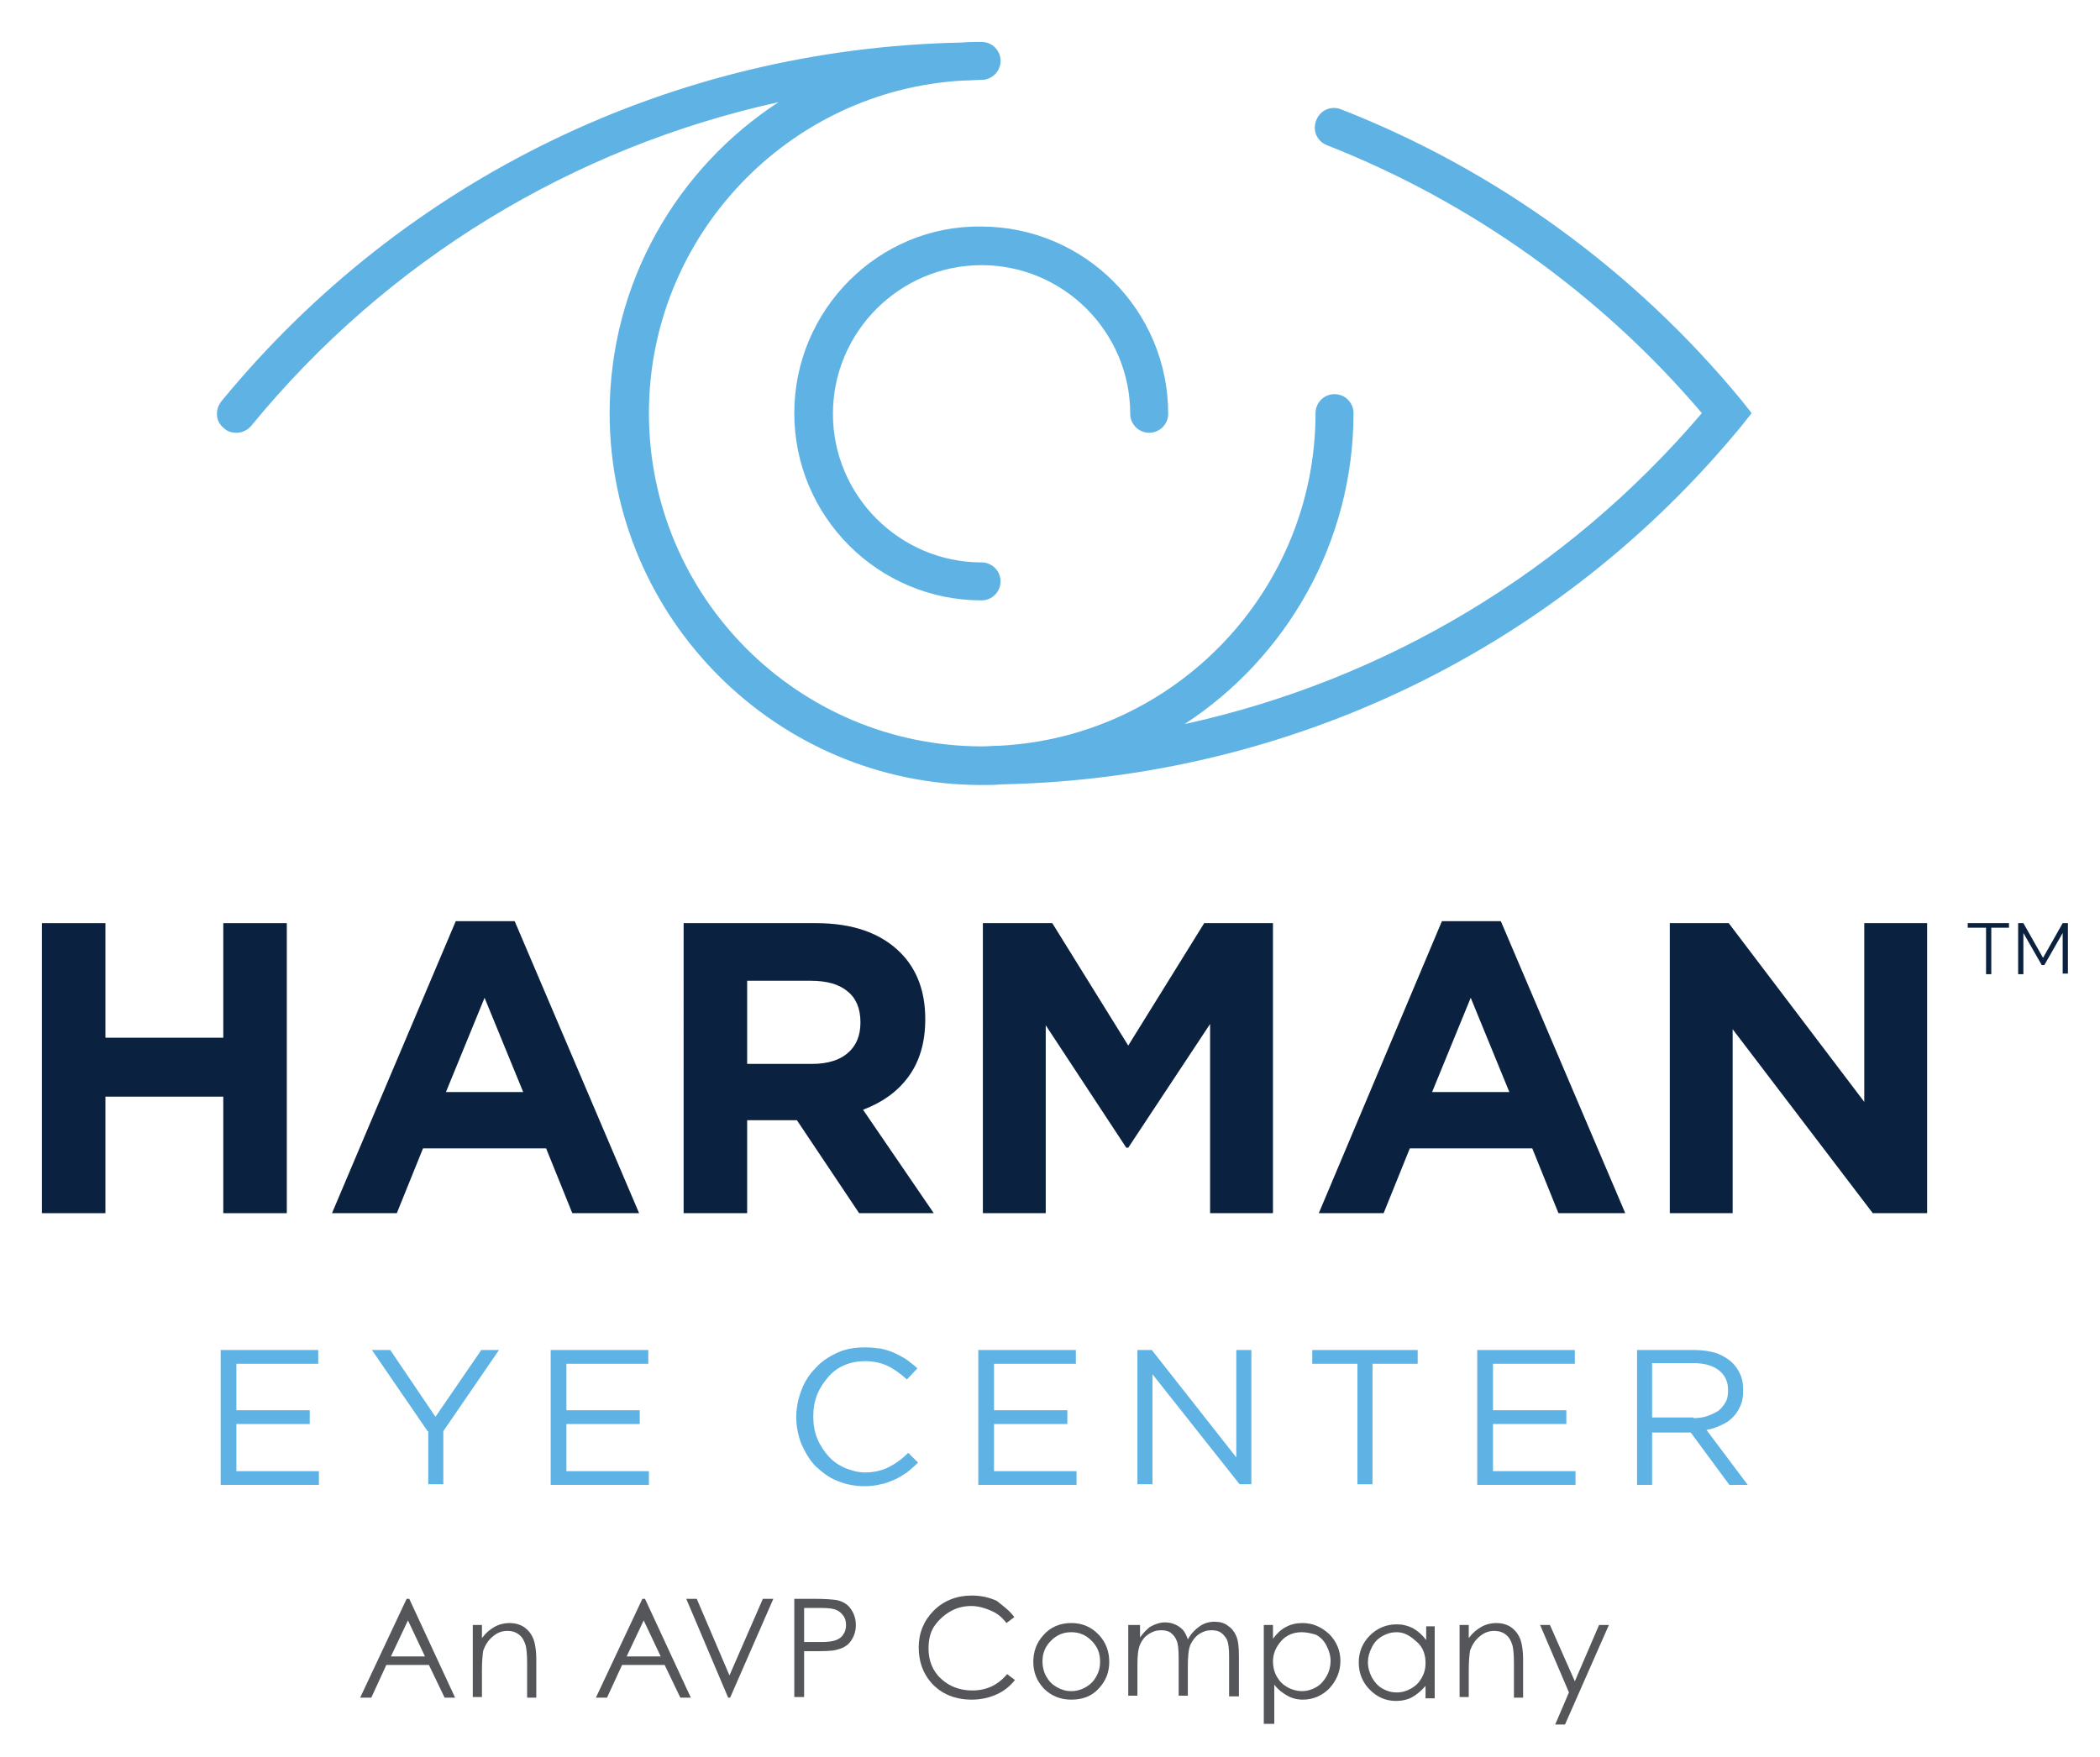 <?xml version="1.0" encoding="utf-8"?>
<!-- Generator: Adobe Illustrator 25.3.1, SVG Export Plug-In . SVG Version: 6.00 Build 0)  -->
<svg version="1.1" xmlns="http://www.w3.org/2000/svg" xmlns:xlink="http://www.w3.org/1999/xlink" x="0px" y="0px"
	 viewBox="0 0 320.7 268.4" style="enable-background:new 0 0 320.7 268.4;" xml:space="preserve">
<style type="text/css">
	.st0{fill:#54565A;}
	.st1{fill:#0A2240;}
	.st2{fill:#5EB3E4;}
</style>
<g id="background">
</g>
<g id="Layer_1">
	<g>
		<g>
			<g>
				<g>
					<path class="st0" d="M62.5,244.2l7,15.1h-1.6l-2.4-5H59l-2.3,5H55l7.1-15.1H62.5z M62.3,247.5l-2.6,5.5h5.2L62.3,247.5z"/>
					<path class="st0" d="M72.2,248.2h1.4v2c0.6-0.8,1.2-1.3,1.9-1.7c0.7-0.4,1.5-0.6,2.3-0.6c0.8,0,1.6,0.2,2.2,0.6
						c0.6,0.4,1.1,1,1.4,1.7c0.3,0.7,0.5,1.8,0.5,3.4v5.7h-1.4V254c0-1.3-0.1-2.1-0.2-2.6c-0.2-0.7-0.5-1.3-1-1.7
						c-0.5-0.4-1.1-0.6-1.8-0.6c-0.9,0-1.6,0.3-2.3,0.9c-0.7,0.6-1.1,1.3-1.4,2.1c-0.1,0.6-0.2,1.6-0.2,3v4.1h-1.4V248.2z"/>
					<path class="st0" d="M98.5,244.2l7,15.1h-1.6l-2.4-5H95l-2.3,5H91l7.1-15.1H98.5z M98.3,247.5l-2.6,5.5h5.2L98.3,247.5z"/>
					<path class="st0" d="M104.8,244.2h1.6l5,11.7l5.1-11.7h1.6l-6.6,15.1h-0.3L104.8,244.2z"/>
					<path class="st0" d="M121.3,244.2h3c1.7,0,2.9,0.1,3.5,0.2c0.9,0.2,1.6,0.6,2.1,1.3c0.5,0.7,0.8,1.5,0.8,2.5
						c0,1-0.3,1.8-0.8,2.5c-0.5,0.7-1.3,1.1-2.2,1.3c-0.7,0.2-2,0.2-3.8,0.2h-1.1v7h-1.5V244.2z M122.8,245.7v5.1l2.6,0
						c1,0,1.8-0.1,2.3-0.3c0.5-0.2,0.9-0.5,1.1-0.9c0.3-0.4,0.4-0.9,0.4-1.4c0-0.5-0.1-1-0.4-1.4c-0.3-0.4-0.6-0.7-1.1-0.9
						c-0.4-0.2-1.2-0.3-2.2-0.3H122.8z"/>
					<path class="st0" d="M154.9,247l-1.2,0.9c-0.7-0.9-1.4-1.5-2.4-1.9c-0.9-0.4-1.9-0.7-3-0.7c-1.2,0-2.3,0.3-3.3,0.9
						c-1,0.6-1.8,1.4-2.4,2.3c-0.6,1-0.8,2.1-0.8,3.3c0,1.8,0.6,3.4,1.9,4.6c1.3,1.2,2.9,1.8,4.8,1.8c2.1,0,3.9-0.8,5.3-2.5l1.2,0.9
						c-0.8,1-1.7,1.7-2.8,2.2c-1.1,0.5-2.4,0.8-3.8,0.8c-2.6,0-4.7-0.9-6.2-2.6c-1.3-1.5-1.9-3.3-1.9-5.4c0-2.2,0.8-4.1,2.3-5.6
						c1.5-1.5,3.5-2.3,5.8-2.3c1.4,0,2.7,0.3,3.8,0.8C153.2,245.3,154.2,246,154.9,247z"/>
					<path class="st0" d="M163.6,247.9c1.7,0,3.1,0.6,4.3,1.9c1,1.1,1.5,2.5,1.5,4c0,1.6-0.5,2.9-1.6,4.1c-1.1,1.2-2.5,1.7-4.2,1.7
						c-1.7,0-3.1-0.6-4.2-1.7c-1.1-1.2-1.6-2.5-1.6-4.1c0-1.5,0.5-2.9,1.5-4C160.4,248.5,161.9,247.9,163.6,247.9z M163.6,249.3
						c-1.2,0-2.2,0.4-3.1,1.3c-0.9,0.9-1.3,1.9-1.3,3.2c0,0.8,0.2,1.6,0.6,2.3c0.4,0.7,0.9,1.2,1.6,1.6c0.7,0.4,1.4,0.6,2.2,0.6
						s1.5-0.2,2.2-0.6c0.7-0.4,1.2-0.9,1.6-1.6c0.4-0.7,0.6-1.4,0.6-2.3c0-1.3-0.4-2.3-1.3-3.2C165.8,249.7,164.8,249.3,163.6,249.3
						z"/>
					<path class="st0" d="M172.7,248.2h1.4v1.9c0.5-0.7,1-1.2,1.5-1.6c0.7-0.4,1.5-0.7,2.3-0.7c0.5,0,1.1,0.1,1.5,0.3
						c0.5,0.2,0.9,0.5,1.2,0.8s0.6,0.9,0.8,1.5c0.5-0.9,1.1-1.5,1.8-2c0.7-0.5,1.5-0.7,2.3-0.7c0.8,0,1.5,0.2,2,0.6
						c0.6,0.4,1,0.9,1.3,1.6c0.3,0.7,0.4,1.7,0.4,3.1v6.1h-1.5v-6.1c0-1.2-0.1-2-0.3-2.5c-0.2-0.4-0.5-0.8-0.9-1.1s-0.9-0.4-1.5-0.4
						c-0.7,0-1.3,0.2-1.9,0.6s-1,1-1.3,1.6c-0.3,0.7-0.4,1.8-0.4,3.4v4.4h-1.4v-5.7c0-1.3-0.1-2.3-0.3-2.7c-0.2-0.5-0.5-0.9-0.9-1.2
						c-0.4-0.3-0.9-0.4-1.5-0.4c-0.7,0-1.3,0.2-1.9,0.6c-0.6,0.4-1,0.9-1.3,1.6c-0.3,0.7-0.4,1.7-0.4,3.1v4.7h-1.4V248.2z"/>
					<path class="st0" d="M193,248.2h1.4v2.1c0.6-0.8,1.2-1.4,2-1.8c0.7-0.4,1.6-0.6,2.5-0.6c1.6,0,2.9,0.6,4.1,1.7
						c1.1,1.1,1.7,2.5,1.7,4.1c0,1.6-0.6,3-1.7,4.2c-1.1,1.1-2.5,1.7-4,1.7c-0.9,0-1.7-0.2-2.4-0.6c-0.7-0.4-1.4-0.9-2-1.7v6H193
						V248.2z M198.8,249.3c-1.2,0-2.3,0.4-3.1,1.3c-0.8,0.9-1.3,1.9-1.3,3.2c0,0.8,0.2,1.6,0.6,2.3c0.4,0.7,0.9,1.2,1.6,1.6
						c0.7,0.4,1.5,0.6,2.2,0.6c0.8,0,1.5-0.2,2.2-0.6c0.7-0.4,1.2-1,1.6-1.7c0.4-0.7,0.6-1.5,0.6-2.3c0-0.8-0.2-1.5-0.6-2.3
						s-0.9-1.3-1.6-1.7C200.3,249.5,199.6,249.3,198.8,249.3z"/>
					<path class="st0" d="M219.1,248.2v11.2h-1.4v-1.9c-0.6,0.7-1.3,1.3-2,1.7c-0.7,0.4-1.6,0.6-2.5,0.6c-1.6,0-2.9-0.6-4-1.7
						c-1.1-1.1-1.7-2.5-1.7-4.2c0-1.6,0.6-3,1.7-4.1c1.1-1.1,2.5-1.7,4.1-1.7c0.9,0,1.7,0.2,2.5,0.6c0.7,0.4,1.4,1,2,1.8v-2.1H219.1
						z M213.3,249.3c-0.8,0-1.5,0.2-2.2,0.6c-0.7,0.4-1.2,0.9-1.6,1.7s-0.6,1.5-0.6,2.3c0,0.8,0.2,1.5,0.6,2.3
						c0.4,0.7,0.9,1.3,1.6,1.7c0.7,0.4,1.4,0.6,2.2,0.6c0.8,0,1.5-0.2,2.2-0.6c0.7-0.4,1.2-0.9,1.6-1.6c0.4-0.7,0.6-1.4,0.6-2.3
						c0-1.3-0.4-2.4-1.3-3.2S214.6,249.3,213.3,249.3z"/>
					<path class="st0" d="M222.9,248.2h1.4v2c0.6-0.8,1.2-1.3,1.9-1.7c0.7-0.4,1.5-0.6,2.3-0.6c0.8,0,1.6,0.2,2.2,0.6
						c0.6,0.4,1.1,1,1.4,1.7c0.3,0.7,0.5,1.8,0.5,3.4v5.7h-1.4V254c0-1.3-0.1-2.1-0.2-2.6c-0.2-0.7-0.5-1.3-1-1.7
						c-0.5-0.4-1.1-0.6-1.8-0.6c-0.9,0-1.6,0.3-2.3,0.9c-0.7,0.6-1.1,1.3-1.4,2.1c-0.1,0.6-0.2,1.6-0.2,3v4.1h-1.4V248.2z"/>
					<path class="st0" d="M235.2,248.2h1.5l3.8,8.6l3.7-8.6h1.5l-6.7,15.2h-1.5l2.1-4.9L235.2,248.2z"/>
				</g>
			</g>
			<g>
				<path class="st1" d="M6.4,141h9.7v17.5h18V141h9.7v44.3h-9.7v-17.8h-18v17.8H6.4V141z"/>
				<path class="st1" d="M69.6,140.7h9l19,44.6H87.4l-4-9.9H64.6l-4,9.9h-9.9L69.6,140.7z M79.9,166.8L74,152.4l-5.9,14.4H79.9z"/>
				<path class="st1" d="M104.4,141h20.2c5.6,0,9.9,1.5,12.9,4.5c2.5,2.5,3.8,5.9,3.8,10.1v0.1c0,3.6-0.9,6.5-2.6,8.8
					c-1.7,2.3-4,3.9-6.9,5l10.8,15.8h-11.4l-9.5-14.2h-0.1h-7.5v14.2h-9.7V141z M124,162.5c2.4,0,4.3-0.6,5.5-1.7
					c1.3-1.1,1.9-2.7,1.9-4.6v-0.1c0-2.1-0.7-3.7-2-4.7c-1.3-1.1-3.2-1.6-5.6-1.6h-9.7v12.7H124z"/>
				<path class="st1" d="M150.2,141h10.5l11.6,18.7l11.6-18.7h10.5v44.3h-9.6v-28.9l-12.5,18.9h-0.3l-12.3-18.7v28.7h-9.6V141z"/>
				<path class="st1" d="M220.2,140.7h9l19,44.6H238l-4-9.9h-18.7l-4,9.9h-9.9L220.2,140.7z M230.5,166.8l-5.9-14.4l-5.9,14.4H230.5
					z"/>
				<path class="st1" d="M255,141h9l20.7,27.3V141h9.6v44.3h-8.3l-21.4-28.1v28.1H255V141z"/>
				<path class="st2" d="M33.8,206.2h14.8v2.1H36.1v7.1h11.2v2.1H36.1v7.2h12.6v2.1h-15V206.2z"/>
				<path class="st2" d="M65.3,218.6l-8.5-12.4h2.8l6.9,10.2l7-10.2h2.7l-8.5,12.4v8.1h-2.3V218.6z"/>
				<path class="st2" d="M84.2,206.2H99v2.1H86.5v7.1h11.2v2.1H86.5v7.2h12.6v2.1h-15V206.2z"/>
				<path class="st2" d="M132,227c-1.5,0-2.9-0.3-4.1-0.8c-1.3-0.5-2.3-1.3-3.3-2.2c-0.9-0.9-1.6-2.1-2.2-3.4
					c-0.5-1.3-0.8-2.7-0.8-4.1v-0.1c0-1.4,0.3-2.8,0.8-4.1c0.5-1.3,1.2-2.4,2.2-3.4c0.9-1,2-1.7,3.3-2.3c1.3-0.6,2.7-0.8,4.2-0.8
					c0.9,0,1.8,0.1,2.5,0.2c0.8,0.2,1.5,0.4,2.1,0.7c0.6,0.3,1.2,0.6,1.8,1c0.5,0.4,1.1,0.8,1.6,1.3l-1.6,1.7
					c-0.9-0.8-1.8-1.5-2.8-2c-1-0.5-2.2-0.8-3.6-0.8c-1.1,0-2.2,0.2-3.1,0.6c-1,0.4-1.8,1-2.5,1.8c-0.7,0.8-1.3,1.7-1.7,2.7
					c-0.4,1-0.6,2.1-0.6,3.3v0.1c0,1.2,0.2,2.3,0.6,3.3c0.4,1,1,1.9,1.7,2.7c0.7,0.8,1.6,1.4,2.5,1.8c1,0.4,2,0.7,3.1,0.7
					c1.4,0,2.6-0.3,3.6-0.8c1-0.5,2-1.2,3-2.2l1.5,1.5c-0.5,0.5-1.1,1-1.7,1.5c-0.6,0.4-1.2,0.8-1.9,1.1c-0.7,0.3-1.4,0.6-2.1,0.7
					C133.8,226.9,132.9,227,132,227z"/>
				<path class="st2" d="M149.5,206.2h14.8v2.1h-12.5v7.1H163v2.1h-11.2v7.2h12.6v2.1h-15V206.2z"/>
				<path class="st2" d="M173.7,206.2h2.2l12.9,16.4v-16.4h2.3v20.5h-1.8L176,209.9v16.8h-2.3V206.2z"/>
				<path class="st2" d="M225.7,206.2h14.8v2.1H228v7.1h11.2v2.1H228v7.2h12.6v2.1h-15V206.2z"/>
				<path class="st2" d="M250,206.2h8.8c1.3,0,2.4,0.2,3.4,0.5c1,0.4,1.8,0.9,2.4,1.5c0.5,0.5,0.9,1.1,1.2,1.8
					c0.3,0.7,0.4,1.4,0.4,2.3v0.1c0,0.9-0.1,1.6-0.4,2.3c-0.3,0.7-0.7,1.3-1.2,1.8c-0.5,0.5-1.1,0.9-1.8,1.2
					c-0.7,0.3-1.4,0.6-2.2,0.7l6.3,8.4h-2.8l-5.9-8h-0.1h-5.8v8H250V206.2z M258.6,216.6c0.8,0,1.5-0.1,2.1-0.3
					c0.6-0.2,1.2-0.5,1.7-0.8c0.5-0.4,0.8-0.8,1.1-1.3c0.3-0.5,0.4-1.1,0.4-1.8v-0.1c0-1.3-0.5-2.3-1.4-3c-0.9-0.7-2.2-1.1-3.9-1.1
					h-6.3v8.3H258.6z"/>
				<path class="st2" d="M207.3,208.3h-6.9v-2.1h16.1v2.1h-6.9v18.4h-2.3V208.3z"/>
				<path class="st2" d="M266,61.2c-16.3-19.8-37.4-35.2-61.2-44.5c-1.5-0.6-3.2,0.1-3.8,1.7c-0.6,1.5,0.1,3.2,1.7,3.8
					c22.1,8.7,41.8,22.8,57.2,40.9c-20.7,24.3-48.4,40.8-79,47.5c15.5-10.1,25.8-27.7,25.8-47.5c0-1.6-1.3-2.9-2.9-2.9
					c-1.6,0-2.9,1.3-2.9,2.9c0,27.1-21.4,49.4-48.2,50.8c-0.9,0-1.8,0.1-2.7,0.1c-28.1,0-50.9-22.8-50.9-50.9
					c0-27.1,21.4-49.4,48.1-50.8c0.9,0,1.8-0.1,2.7-0.1c1.6,0,2.9-1.3,2.9-2.9c0-1.6-1.3-2.9-2.9-2.9c-1,0-2,0-3.1,0.1
					c-44,0.9-85,20.7-113,54.8c-1,1.3-0.9,3.1,0.4,4.1c0.5,0.5,1.2,0.7,1.9,0.7c0.9,0,1.7-0.4,2.3-1.1
					c20.8-25.4,49.2-42.5,80.5-49.4c-15.5,10.1-25.8,27.6-25.8,47.5c0,31.3,25.5,56.8,56.8,56.8c1,0,2,0,3.1-0.1
					c44-0.9,85-20.7,113-54.8l1.5-1.9L266,61.2z"/>
				<path class="st2" d="M121.3,63.1c0,15.8,12.8,28.6,28.6,28.6c1.6,0,2.9-1.3,2.9-2.9c0-1.6-1.3-2.9-2.9-2.9
					c-12.5,0-22.7-10.2-22.7-22.7c0-12.5,10.2-22.7,22.7-22.7s22.7,10.2,22.7,22.7c0,1.6,1.3,2.9,2.9,2.9c1.6,0,2.9-1.3,2.9-2.9
					c0-15.8-12.8-28.6-28.6-28.6C134.2,34.4,121.3,47.3,121.3,63.1z"/>
			</g>
		</g>
		<g>
			<path class="st1" d="M306.9,141.7h-2.8v7.1h-0.8v-7.1h-2.8V141h6.3V141.7z"/>
			<path class="st1" d="M315,148.8v-6.3l-2.8,4.9h-0.4l-2.8-4.9v6.3h-0.8V141h0.8l3,5.3l3-5.3h0.8v7.7H315z"/>
		</g>
	</g>
</g>
</svg>
